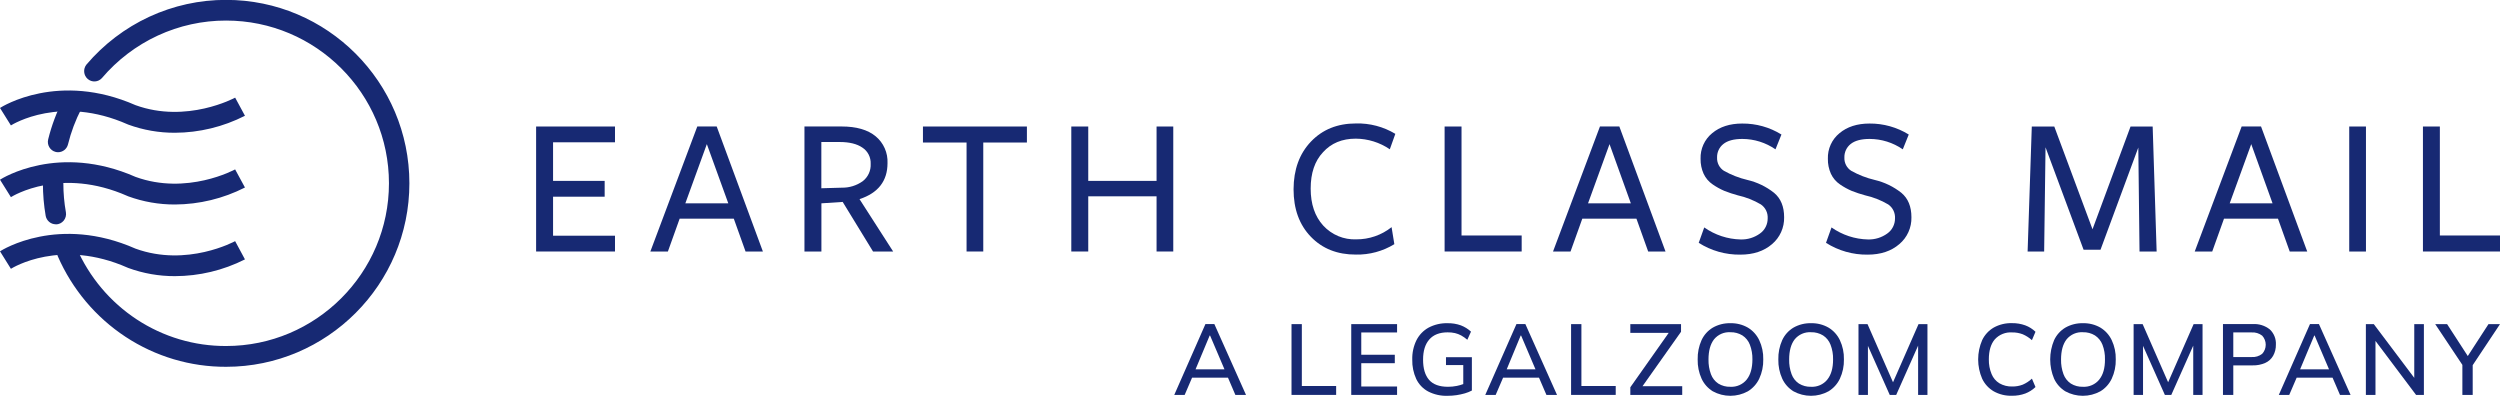 <svg width="240" height="38" viewBox="0 0 240 38" fill="none" xmlns="http://www.w3.org/2000/svg">
<g clip-path="url(#clip0_1948_16402)">
<path d="M51.467 24.144H59.04V22.628H53.094V18.883H58.047V17.365H53.094V13.66H59.04V12.145H51.467V24.144Z" fill="#172973"/>
<path d="M66.94 12.142L62.435 24.144H64.118L65.245 20.995H70.446L71.573 24.144H73.237L68.803 12.142H66.94ZM65.793 19.519L67.857 13.835L69.916 19.519H65.793Z" fill="#172973"/>
<path d="M85.201 15.659C85.223 15.169 85.131 14.682 84.933 14.235C84.735 13.787 84.437 13.393 84.062 13.084C83.304 12.456 82.207 12.142 80.802 12.142H77.228V24.144H78.855V19.519L80.898 19.385L83.813 24.147H85.744L82.514 19.117C84.305 18.527 85.201 17.374 85.201 15.659ZM80.821 18.017L78.849 18.073V13.633H80.609C81.542 13.633 82.269 13.812 82.79 14.17C83.046 14.337 83.254 14.57 83.394 14.844C83.533 15.119 83.599 15.426 83.585 15.734C83.601 16.053 83.539 16.372 83.406 16.662C83.272 16.952 83.071 17.204 82.819 17.397C82.234 17.812 81.535 18.029 80.821 18.017Z" fill="#172973"/>
<path d="M88.603 13.682H92.79V24.144H94.394V13.682H98.583V12.145H88.603V13.682Z" fill="#172973"/>
<path d="M111.03 17.365H104.472V12.145H102.845V24.144H104.472V18.846H111.03V24.144H112.634V12.145H111.03V17.365Z" fill="#172973"/>
<path d="M130.152 13.311C131.317 13.318 132.455 13.672 133.422 14.331L133.952 12.85C132.809 12.161 131.495 11.815 130.165 11.852C128.399 11.852 126.961 12.431 125.854 13.59C124.746 14.749 124.189 16.276 124.182 18.17C124.182 20.064 124.735 21.584 125.843 22.73C126.951 23.877 128.392 24.446 130.165 24.439C131.464 24.468 132.744 24.121 133.857 23.441L133.592 21.807C132.627 22.573 131.434 22.985 130.208 22.977C129.615 23.002 129.023 22.897 128.475 22.669C127.926 22.44 127.432 22.094 127.028 21.654C126.226 20.773 125.825 19.589 125.825 18.103C125.825 16.616 126.219 15.454 127.009 14.615C127.792 13.746 128.839 13.311 130.152 13.311Z" fill="#172973"/>
<path d="M140.306 12.145H138.682V24.144H146.08V22.607H140.306V12.145Z" fill="#172973"/>
<path d="M153.596 12.142L149.091 24.144H150.771L151.9 20.995H157.099L158.225 24.144H159.889L155.456 12.142H153.596ZM152.451 19.519L154.515 13.835L156.561 19.519H152.451Z" fill="#172973"/>
<path d="M167.746 17.274C166.961 17.088 166.205 16.794 165.499 16.399C165.287 16.265 165.114 16.076 164.998 15.852C164.882 15.627 164.827 15.375 164.839 15.122C164.832 14.874 164.882 14.627 164.987 14.401C165.091 14.176 165.247 13.979 165.441 13.826C165.844 13.502 166.451 13.338 167.267 13.338C168.402 13.341 169.509 13.688 170.447 14.336L171.019 12.914C169.885 12.213 168.58 11.848 167.251 11.86C166.067 11.86 165.104 12.17 164.362 12.791C164.004 13.085 163.717 13.458 163.525 13.883C163.333 14.307 163.24 14.771 163.255 15.238C163.244 15.737 163.345 16.232 163.549 16.686C163.743 17.1 164.044 17.452 164.421 17.706C164.769 17.947 165.14 18.153 165.528 18.32C165.954 18.489 166.388 18.633 166.829 18.752C167.609 18.925 168.357 19.22 169.047 19.627C169.261 19.774 169.434 19.975 169.548 20.21C169.662 20.445 169.713 20.706 169.697 20.968C169.699 21.252 169.633 21.532 169.505 21.784C169.377 22.037 169.19 22.253 168.96 22.416C168.42 22.807 167.768 23.008 167.105 22.988C165.852 22.961 164.635 22.559 163.607 21.834L163.077 23.312C164.274 24.072 165.661 24.465 167.073 24.445C168.322 24.445 169.335 24.109 170.113 23.439C170.487 23.125 170.786 22.729 170.987 22.282C171.189 21.834 171.287 21.347 171.276 20.855C171.276 19.83 170.955 19.049 170.311 18.511C169.556 17.913 168.681 17.491 167.746 17.274Z" fill="#172973"/>
<path d="M179.97 17.274C179.184 17.089 178.427 16.794 177.721 16.399C177.509 16.265 177.336 16.076 177.22 15.851C177.104 15.627 177.049 15.375 177.061 15.122C177.054 14.874 177.104 14.627 177.209 14.402C177.313 14.177 177.469 13.98 177.662 13.826C178.065 13.502 178.672 13.338 179.488 13.338C180.623 13.341 181.731 13.688 182.668 14.336L183.24 12.914C182.107 12.214 180.803 11.848 179.475 11.86C178.288 11.86 177.325 12.17 176.586 12.791C176.227 13.084 175.939 13.457 175.747 13.882C175.554 14.307 175.461 14.771 175.476 15.238C175.466 15.737 175.566 16.232 175.77 16.686C175.964 17.1 176.266 17.452 176.642 17.706C176.991 17.947 177.363 18.153 177.752 18.32C178.176 18.489 178.61 18.634 179.051 18.752C179.831 18.925 180.581 19.22 181.271 19.627C181.485 19.774 181.657 19.976 181.771 20.21C181.884 20.446 181.936 20.706 181.921 20.968C181.923 21.252 181.856 21.532 181.727 21.784C181.599 22.037 181.411 22.254 181.181 22.416C180.641 22.807 179.99 23.007 179.326 22.988C178.073 22.961 176.855 22.56 175.826 21.834L175.296 23.312C176.493 24.071 177.88 24.464 179.292 24.445C180.541 24.445 181.554 24.109 182.331 23.439C182.706 23.125 183.006 22.73 183.208 22.282C183.41 21.835 183.509 21.347 183.497 20.855C183.497 19.83 183.176 19.049 182.533 18.511C181.778 17.914 180.903 17.492 179.97 17.274Z" fill="#172973"/>
<path d="M204.533 12.145L200.881 22.011L197.211 12.145H195.052L194.651 24.144H196.239L196.371 14.14L200.023 23.972H201.65L205.278 14.162L205.394 24.144H207.037L206.656 12.145H204.533Z" fill="#172973"/>
<path d="M215.199 12.142L210.694 24.144H212.374L213.503 20.995H218.687L219.813 24.144H221.493L217.059 12.142H215.199ZM214.052 19.519L216.119 13.835L218.165 19.519H214.052Z" fill="#172973"/>
<path d="M227.132 12.145H225.526V24.147H227.132V12.145Z" fill="#172973"/>
<path d="M234.226 22.607V12.145H232.602V24.144H240V22.607H234.226Z" fill="#172973"/>
<path d="M21.706 35.213C18.282 35.225 14.929 34.226 12.058 32.338C9.187 30.451 6.922 27.756 5.541 24.584C5.436 24.343 5.429 24.069 5.523 23.823C5.617 23.577 5.804 23.379 6.042 23.272C6.28 23.165 6.551 23.159 6.794 23.254C7.037 23.349 7.232 23.538 7.338 23.779C8.566 26.597 10.579 28.991 13.132 30.667C15.684 32.343 18.663 33.229 21.706 33.217C30.326 33.217 37.34 26.21 37.34 17.596C37.34 8.982 30.329 1.974 21.706 1.974C19.442 1.97 17.204 2.461 15.146 3.415C13.088 4.368 11.258 5.761 9.781 7.498C9.609 7.688 9.371 7.803 9.116 7.818C8.862 7.834 8.612 7.748 8.419 7.58C8.226 7.412 8.105 7.175 8.082 6.918C8.058 6.662 8.135 6.406 8.294 6.205C9.955 4.251 12.014 2.683 14.329 1.61C16.645 0.538 19.162 -0.016 21.708 -0.011C31.41 -0.011 39.301 7.887 39.301 17.596C39.301 27.304 31.407 35.213 21.706 35.213Z" fill="#172973"/>
<path d="M16.79 26.51C15.264 26.515 13.749 26.249 12.314 25.724L12.256 25.7C5.838 22.859 1.24 25.684 1.047 25.805L0 24.125C0.228 23.98 5.618 20.608 13.011 23.87C17.948 25.665 22.527 23.176 22.572 23.149L23.516 24.901C21.426 25.955 19.125 26.506 16.79 26.51Z" fill="#172973"/>
<path d="M16.79 19.632C15.264 19.637 13.749 19.372 12.314 18.849L12.256 18.824C5.838 15.981 1.24 18.806 1.047 18.926L0 17.25C0.228 17.105 5.618 13.733 13.011 16.981C17.948 18.779 22.527 16.287 22.572 16.262L23.516 18.001C21.428 19.063 19.126 19.621 16.79 19.632Z" fill="#172973"/>
<path d="M16.79 12.745C15.264 12.751 13.749 12.486 12.314 11.962L12.256 11.938C5.838 9.094 1.24 11.919 1.047 12.04L0 10.363C0.228 10.218 5.618 6.846 13.011 10.095C17.922 11.882 22.53 9.4 22.575 9.373L23.516 11.114C21.428 12.177 19.126 12.736 16.79 12.745Z" fill="#172973"/>
<path d="M5.351 21.531C5.123 21.531 4.902 21.451 4.726 21.304C4.55 21.157 4.43 20.953 4.386 20.726C4.208 19.7 4.119 18.659 4.121 17.617C4.121 17.354 4.224 17.101 4.408 16.915C4.592 16.729 4.842 16.625 5.102 16.625C5.362 16.625 5.611 16.729 5.795 16.915C5.979 17.101 6.082 17.354 6.082 17.617C6.082 18.541 6.164 19.463 6.326 20.372C6.351 20.515 6.345 20.662 6.308 20.803C6.271 20.943 6.204 21.074 6.112 21.185C6.02 21.297 5.904 21.387 5.774 21.448C5.644 21.51 5.502 21.542 5.359 21.542L5.351 21.531Z" fill="#172973"/>
<path d="M5.575 14.613C5.495 14.613 5.415 14.603 5.337 14.583C5.212 14.552 5.095 14.496 4.991 14.418C4.888 14.341 4.8 14.244 4.734 14.132C4.668 14.02 4.624 13.896 4.605 13.768C4.586 13.639 4.593 13.508 4.624 13.381C4.954 12.043 5.44 10.749 6.071 9.526C6.192 9.293 6.399 9.118 6.647 9.039C6.895 8.96 7.164 8.984 7.395 9.106C7.625 9.228 7.798 9.438 7.876 9.689C7.954 9.941 7.93 10.213 7.809 10.446C7.249 11.529 6.818 12.675 6.527 13.861C6.474 14.076 6.351 14.267 6.179 14.403C6.006 14.539 5.794 14.613 5.575 14.613Z" fill="#172973"/>
<path d="M115.72 31.113L112.729 37.911H113.728L114.44 36.254H117.885L118.595 37.911H119.616L116.579 31.113H115.72ZM116.128 32.213H116.168L117.549 35.454H114.774L116.128 32.213Z" fill="#172973"/>
<path d="M124.976 31.116H123.985V37.911H128.27V37.056H124.976V31.116Z" fill="#172973"/>
<path d="M129.72 37.911H134.119V37.104H130.682V34.867H133.901V34.056H130.682V31.916H134.119V31.116H129.72V37.911Z" fill="#172973"/>
<path d="M138.815 35.049H140.474V36.871C140.272 36.947 140.065 37.006 139.854 37.048C139.574 37.104 139.29 37.132 139.006 37.131C138.181 37.131 137.575 36.908 137.19 36.466C136.806 36.023 136.615 35.377 136.615 34.529C136.615 33.681 136.814 33.045 137.214 32.589C137.614 32.133 138.2 31.905 138.968 31.905C139.208 31.901 139.447 31.926 139.681 31.977C139.887 32.027 140.086 32.102 140.272 32.203C140.483 32.321 140.681 32.46 140.863 32.619L141.216 31.838C140.932 31.576 140.602 31.372 140.243 31.234C139.834 31.089 139.402 31.019 138.968 31.028C138.334 31.01 137.706 31.156 137.143 31.452C136.646 31.727 136.241 32.147 135.982 32.656C135.699 33.234 135.56 33.873 135.577 34.518C135.56 35.16 135.691 35.797 135.958 36.38C136.203 36.892 136.602 37.312 137.098 37.579C137.676 37.876 138.32 38.02 138.968 37.997C139.252 37.998 139.536 37.977 139.816 37.936C140.091 37.896 140.363 37.837 140.63 37.761C140.861 37.694 141.086 37.604 141.3 37.493V34.29H138.815V35.049Z" fill="#172973"/>
<path d="M145.578 31.113L142.586 37.911H143.585L144.298 36.254H147.743L148.456 37.911H149.473L146.436 31.113H145.578ZM145.986 32.213H146.026L147.406 35.454H144.645L145.986 32.213Z" fill="#172973"/>
<path d="M151.815 31.116H150.824V37.911H155.109V37.056H151.815V31.116Z" fill="#172973"/>
<path d="M161.379 31.849V31.116H156.511V31.953H160.197L156.511 37.179V37.911H161.493V37.074H157.682L161.379 31.849Z" fill="#172973"/>
<path d="M167.797 31.452C167.286 31.159 166.706 31.013 166.12 31.028C165.529 31.012 164.944 31.159 164.429 31.452C163.957 31.734 163.58 32.154 163.348 32.656C163.088 33.237 162.962 33.87 162.977 34.507C162.962 35.144 163.09 35.776 163.353 36.355C163.587 36.859 163.963 37.281 164.434 37.568C164.95 37.85 165.527 37.997 166.113 37.997C166.699 37.997 167.276 37.85 167.792 37.568C168.266 37.281 168.646 36.859 168.886 36.355C169.155 35.775 169.288 35.14 169.273 34.499C169.288 33.863 169.156 33.231 168.886 32.656C168.647 32.155 168.269 31.736 167.797 31.452ZM167.683 36.441C167.493 36.672 167.253 36.854 166.982 36.973C166.71 37.093 166.415 37.147 166.12 37.131C165.709 37.146 165.304 37.039 164.954 36.822C164.631 36.605 164.384 36.289 164.249 35.921C164.083 35.469 164.004 34.989 164.016 34.507C164.016 33.678 164.193 33.037 164.546 32.578C164.735 32.347 164.977 32.164 165.25 32.045C165.523 31.926 165.82 31.875 166.117 31.894C166.522 31.883 166.922 31.989 167.27 32.2C167.596 32.413 167.848 32.724 167.988 33.091C168.161 33.542 168.243 34.023 168.232 34.507C168.229 35.336 168.049 35.983 167.683 36.436V36.441Z" fill="#172973"/>
<path d="M175.54 31.452C175.029 31.159 174.45 31.013 173.863 31.028C173.272 31.012 172.688 31.159 172.172 31.452C171.7 31.734 171.323 32.154 171.091 32.656C170.832 33.237 170.705 33.87 170.72 34.507C170.705 35.144 170.834 35.776 171.096 36.355C171.33 36.859 171.706 37.281 172.177 37.568C172.693 37.85 173.27 37.997 173.856 37.997C174.442 37.997 175.019 37.85 175.535 37.568C176.009 37.281 176.39 36.859 176.629 36.355C176.899 35.775 177.031 35.14 177.016 34.499C177.031 33.863 176.899 33.231 176.629 32.656C176.391 32.155 176.012 31.736 175.54 31.452ZM175.424 36.441C175.235 36.672 174.995 36.854 174.724 36.974C174.453 37.093 174.158 37.147 173.863 37.131C173.453 37.146 173.047 37.039 172.697 36.822C172.373 36.606 172.126 36.29 171.992 35.921C171.826 35.469 171.747 34.989 171.759 34.507C171.759 33.678 171.936 33.037 172.289 32.578C172.479 32.347 172.72 32.164 172.993 32.045C173.266 31.926 173.563 31.875 173.86 31.894C174.265 31.883 174.665 31.989 175.013 32.2C175.339 32.413 175.591 32.724 175.731 33.091C175.904 33.542 175.987 34.023 175.975 34.507C175.977 35.336 175.792 35.983 175.424 36.436V36.441Z" fill="#172973"/>
<path d="M181.73 36.699L179.282 31.116H178.415V37.911H179.321V33.203L181.415 37.911H182.035L184.139 33.182V37.911H185.035V31.116H184.179L181.73 36.699Z" fill="#172973"/>
<path d="M193.171 31.913C193.513 31.907 193.854 31.966 194.175 32.087C194.501 32.226 194.801 32.418 195.065 32.656L195.407 31.851C195.126 31.58 194.792 31.37 194.427 31.234C194.017 31.086 193.584 31.015 193.149 31.022C192.539 31.004 191.934 31.15 191.398 31.446C190.917 31.726 190.53 32.146 190.288 32.651C190.034 33.235 189.903 33.866 189.903 34.504C189.903 35.143 190.034 35.774 190.288 36.358C190.529 36.866 190.916 37.287 191.398 37.568C191.934 37.865 192.539 38.011 193.149 37.992C193.585 37.999 194.017 37.926 194.427 37.777C194.791 37.638 195.125 37.426 195.407 37.155L195.065 36.35C194.804 36.593 194.502 36.789 194.175 36.93C193.854 37.051 193.513 37.11 193.171 37.104C192.743 37.118 192.319 37.012 191.946 36.798C191.608 36.592 191.344 36.282 191.194 35.913C191.009 35.465 190.919 34.984 190.929 34.499C190.929 33.67 191.117 33.032 191.499 32.581C191.709 32.349 191.969 32.168 192.259 32.053C192.549 31.937 192.86 31.889 193.171 31.913Z" fill="#172973"/>
<path d="M201.642 31.452C201.132 31.159 200.552 31.012 199.965 31.028C199.374 31.012 198.79 31.159 198.274 31.452C197.802 31.734 197.426 32.154 197.193 32.656C196.946 33.241 196.819 33.87 196.819 34.506C196.819 35.142 196.946 35.771 197.193 36.355C197.427 36.859 197.803 37.281 198.274 37.568C198.79 37.85 199.367 37.997 199.953 37.997C200.539 37.997 201.116 37.85 201.632 37.568C202.107 37.282 202.487 36.86 202.726 36.355C202.996 35.775 203.128 35.14 203.113 34.499C203.128 33.863 202.996 33.231 202.726 32.656C202.489 32.156 202.112 31.737 201.642 31.452ZM201.528 36.441C201.339 36.672 201.099 36.854 200.827 36.973C200.556 37.093 200.261 37.147 199.965 37.131C199.555 37.146 199.149 37.038 198.799 36.822C198.476 36.605 198.229 36.289 198.094 35.921C197.929 35.469 197.849 34.989 197.861 34.507C197.861 33.678 198.038 33.037 198.391 32.578C198.581 32.347 198.822 32.164 199.095 32.045C199.368 31.926 199.666 31.875 199.962 31.894C200.368 31.883 200.768 31.989 201.115 32.2C201.441 32.413 201.694 32.725 201.836 33.091C202.008 33.542 202.09 34.023 202.077 34.507C202.08 35.336 201.897 35.983 201.528 36.436V36.441Z" fill="#172973"/>
<path d="M208.14 36.699L205.694 31.116H204.827V37.911H205.731V33.203L207.827 37.911H208.444L210.551 33.182V37.911H211.444V31.116H210.588L208.14 36.699Z" fill="#172973"/>
<path d="M216.254 31.113H213.405V37.911H214.396V35.076H216.251C216.668 35.088 217.082 35.007 217.465 34.84C217.782 34.699 218.047 34.459 218.22 34.156C218.403 33.829 218.494 33.458 218.485 33.083C218.5 32.813 218.456 32.543 218.356 32.292C218.257 32.042 218.105 31.816 217.91 31.631C217.442 31.255 216.851 31.07 216.254 31.113ZM217.168 33.968C216.877 34.194 216.514 34.304 216.148 34.276H214.396V31.913H216.148C216.514 31.887 216.876 31.996 217.168 32.221C217.388 32.458 217.51 32.77 217.51 33.095C217.51 33.419 217.388 33.731 217.168 33.968Z" fill="#172973"/>
<path d="M221.757 31.113L218.766 37.911H219.767L220.48 36.254H223.925L224.638 37.911H225.655L222.619 31.113H221.757ZM222.166 32.213H222.205L223.586 35.454H220.811L222.166 32.213Z" fill="#172973"/>
<path d="M231.769 36.275L227.885 31.116H227.124V37.911H228.046V32.728L231.942 37.911H232.694V31.116H231.769V36.275Z" fill="#172973"/>
<path d="M240 31.116H238.895L236.907 34.18L234.922 31.116H233.78L236.388 35.028V37.911H237.379V35.057L240 31.116Z" fill="#172973"/>
</g>
<defs>
<clipPath id="clip0_1948_16402">
<rect width="240" height="38" fill="white"/>
</clipPath>
</defs>
</svg>
